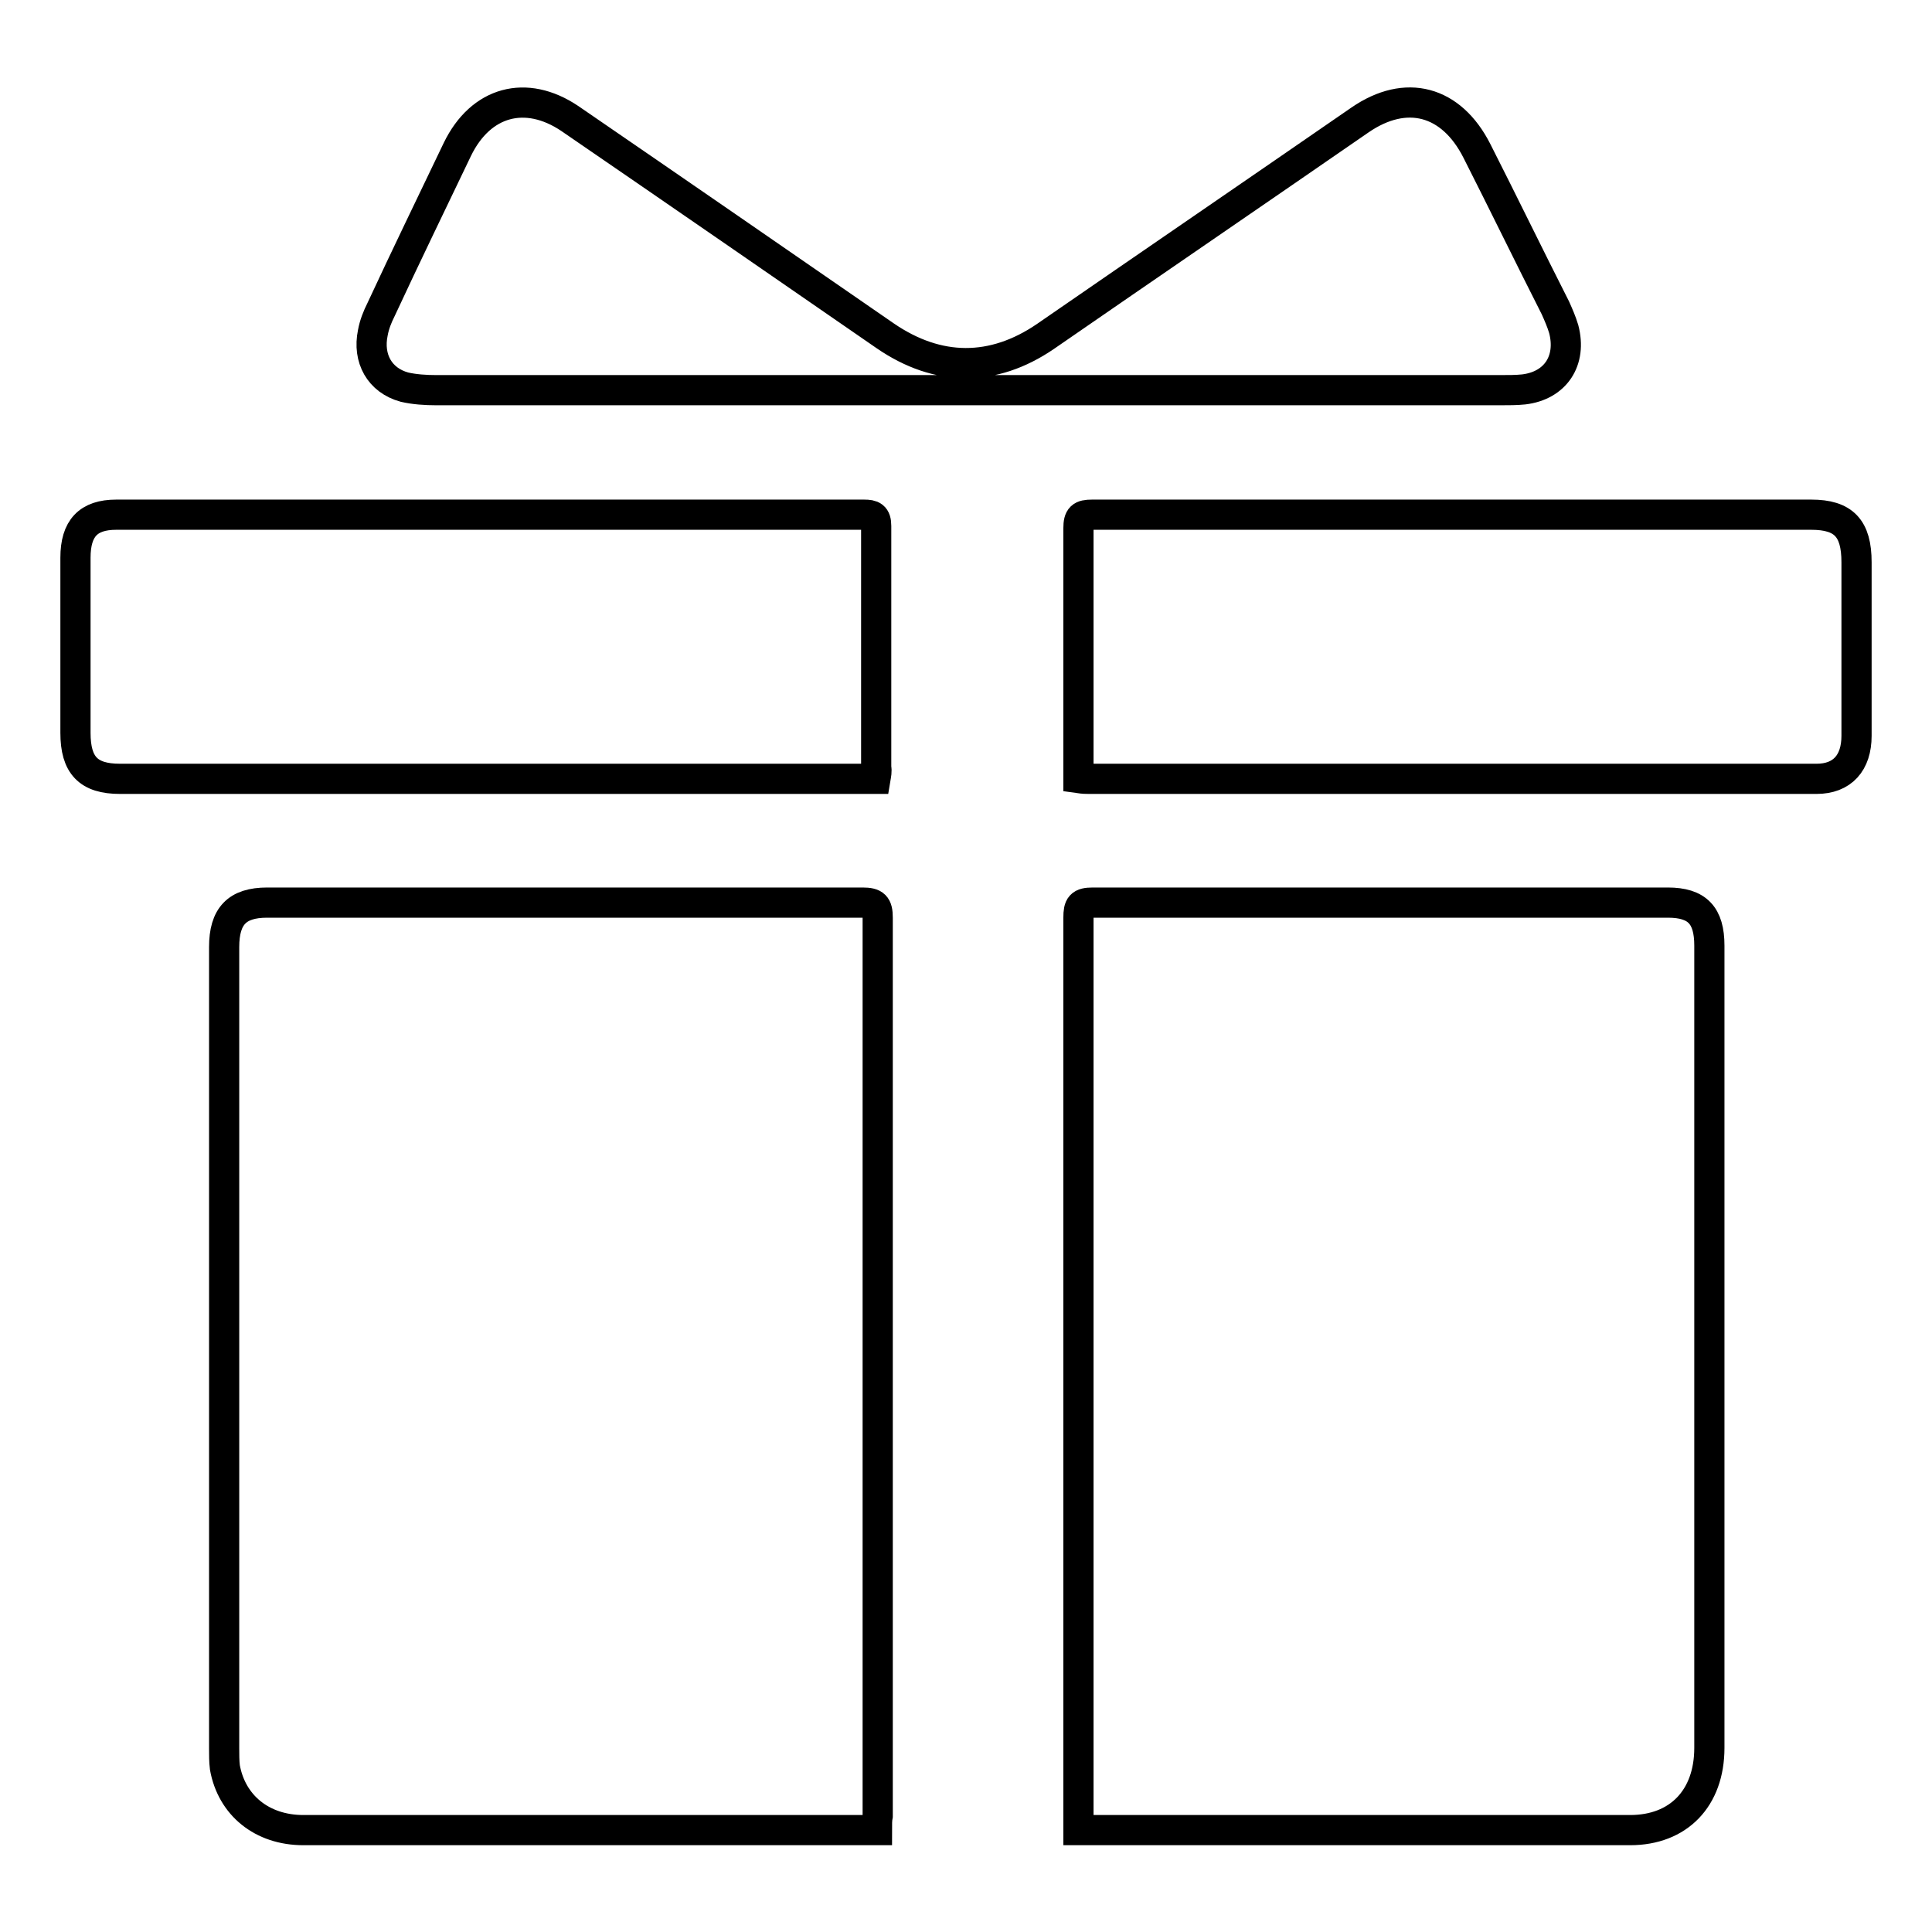 <?xml version="1.0" encoding="utf-8"?>
<!-- Svg Vector Icons : http://www.onlinewebfonts.com/icon -->
<!DOCTYPE svg PUBLIC "-//W3C//DTD SVG 1.1//EN" "http://www.w3.org/Graphics/SVG/1.1/DTD/svg11.dtd">
<svg version="1.1" xmlns="http://www.w3.org/2000/svg" xmlns:xlink="http://www.w3.org/1999/xlink" x="0px" y="0px" viewBox="0 0 256 256" enable-background="new 0 0 256 256" xml:space="preserve">
<g><g><path stroke-width="4" fill-opacity="0" stroke="#000000"  d="M116.2,242.5h-1.7c-24.8,0-49.6,0-74.3,0c-5.5,0-9.5-3.3-10.4-8.3c-0.1-0.8-0.1-1.7-0.1-2.5c0-40.5,0-65.6,0-106.2c0-4.1,1.7-5.9,5.7-5.9c26.3,0,52.6,0,78.9,0c1.6,0,2,0.4,2,2c0,44.8,0,74.2,0,119C116.2,241.1,116.2,241.7,116.2,242.5L116.2,242.5z M142.9,242.5v-2c0-44.7,0-74.1,0-118.9c0-1.6,0.3-2,1.9-2c25.4,0,50.8,0,76.2,0c3.9,0,5.5,1.7,5.5,5.7c0,40.5,0,65.7,0,106.3c0,6.7-4.1,10.9-10.5,10.9c-23.7,0-47.4,0-71.1,0C144.3,242.5,143.7,242.5,142.9,242.5L142.9,242.5z M116,103.2h-1.7c-32.8,0-65.6,0-98.4,0c-4.2,0-5.9-1.8-5.9-6.1c0-7.7,0-15.5,0-23.2c0-3.9,1.7-5.7,5.4-5.7c33,0,66.1,0,99.1,0c1.1,0,1.6,0.2,1.6,1.5c0,10.7,0,21.4,0,32C116.2,102.2,116.1,102.6,116,103.2L116,103.2z M142.9,103.1v-1.7c0-10.5,0-20.9,0-31.4c0-1.5,0.4-1.8,1.8-1.8c31.8,0,63.5,0,95.3,0c4.3,0,6,1.8,6,6.3c0,7.7,0,15.3,0,23c0,3.6-1.9,5.7-5.3,5.7c-32.1,0-64.2,0-96.4,0C143.9,103.2,143.6,103.2,142.9,103.1L142.9,103.1z M128.3,51.7c-23.5,0-47,0-70.5,0c-1.4,0-2.9-0.1-4.2-0.4c-3.3-0.9-4.9-3.8-4.2-7.2c0.2-1.1,0.6-2.1,1.1-3.1c3.3-7.1,6.7-14.1,10.1-21.2c3.1-6.4,9.1-8,14.9-4.1c14,9.6,27.9,19.2,41.8,28.8c7,4.8,14.3,4.8,21.2,0.1c13.9-9.6,27.8-19.1,41.7-28.7c6.1-4.2,12.1-2.6,15.5,4.1c3.5,6.9,6.9,13.9,10.4,20.8c0.4,0.9,0.8,1.8,1.1,2.8c1.1,4.2-1.1,7.5-5.3,8c-1,0.1-2,0.1-3.1,0.1C175.3,51.7,151.8,51.7,128.3,51.7L128.3,51.7z"/></g></g>
</svg>